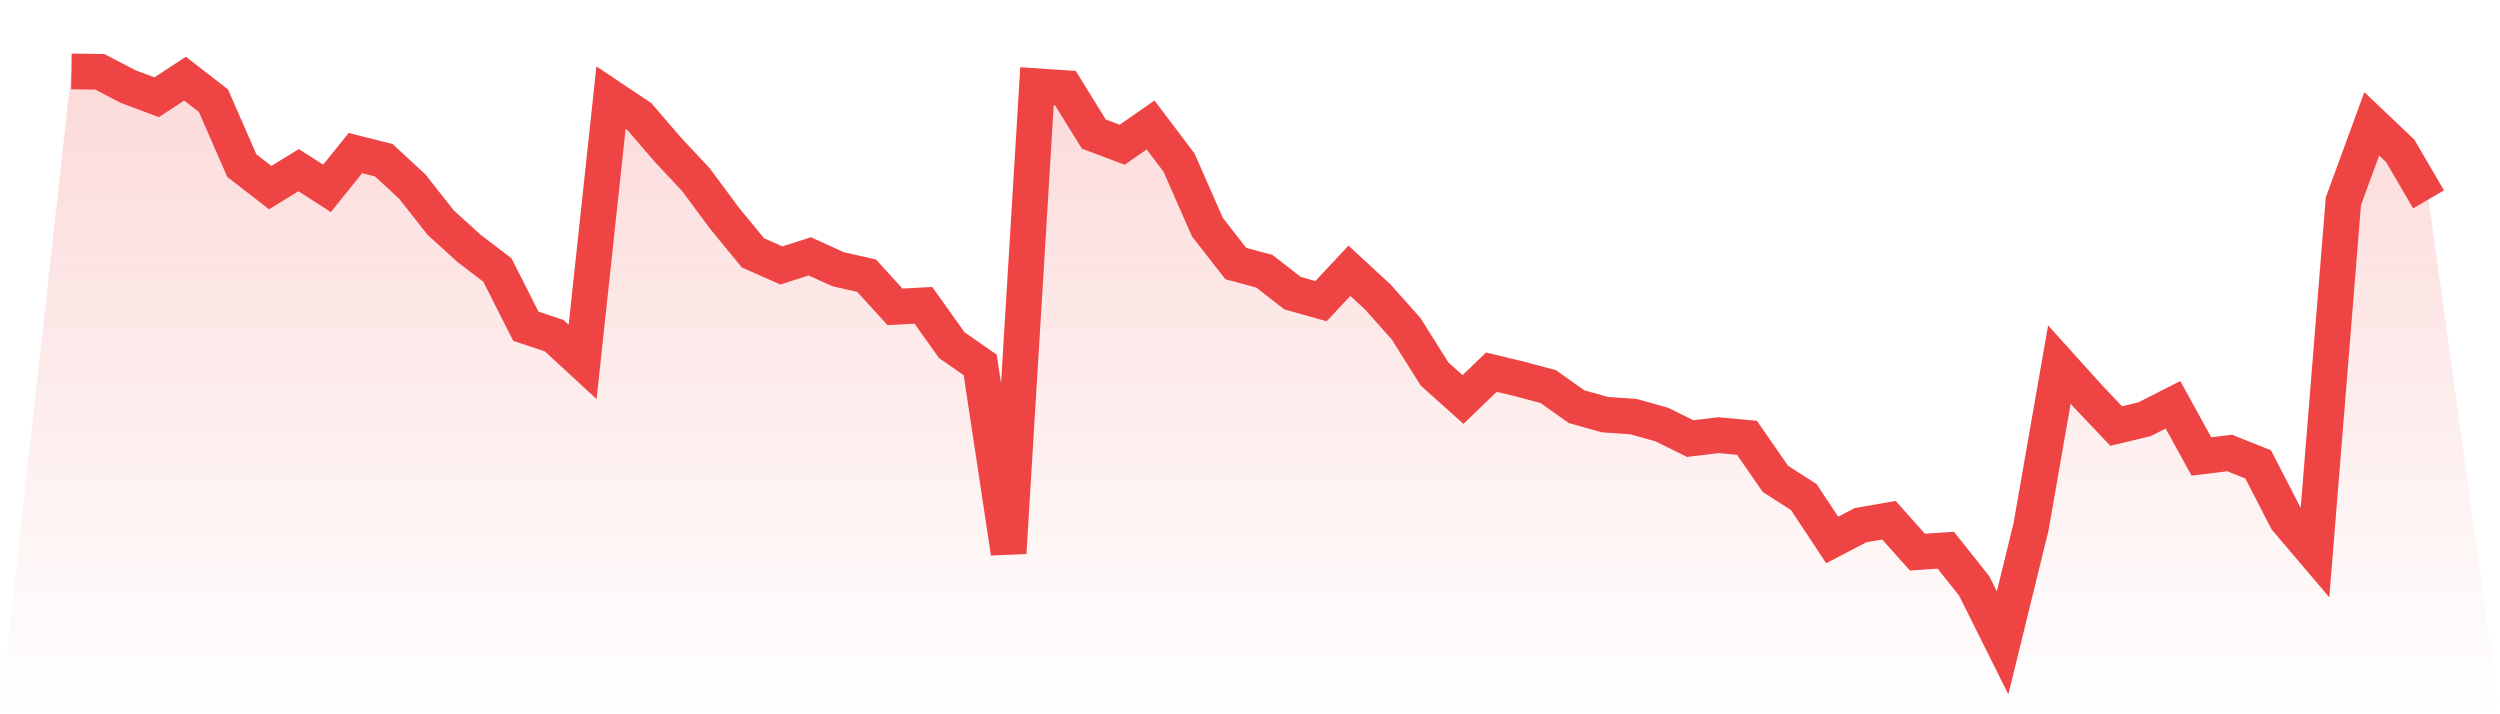 <svg viewBox="0 0 140 40" xmlns="http://www.w3.org/2000/svg">
<defs>
<linearGradient id="gradient" x1="0" x2="0" y1="0" y2="1">
<stop offset="0%" stop-color="#ef4444" stop-opacity="0.2"/>
<stop offset="100%" stop-color="#ef4444" stop-opacity="0"/>
</linearGradient>
</defs>
<path d="M4,4 L4,4 L5.59,4.021 L7.181,4.85 L8.771,5.446 L10.361,4.404 L11.952,5.637 L13.542,9.273 L15.133,10.506 L16.723,9.528 L18.313,10.549 L19.904,8.571 L21.494,8.975 L23.084,10.443 L24.675,12.462 L26.265,13.908 L27.855,15.12 L29.446,18.267 L31.036,18.799 L32.627,20.266 L34.217,5.467 L35.807,6.53 L37.398,8.38 L38.988,10.081 L40.578,12.229 L42.169,14.163 L43.759,14.865 L45.349,14.355 L46.94,15.078 L48.53,15.439 L50.12,17.183 L51.711,17.098 L53.301,19.33 L54.892,20.436 L56.482,30.961 L58.072,4.829 L59.663,4.936 L61.253,7.508 L62.843,8.104 L64.434,6.998 L66.024,9.103 L67.614,12.718 L69.205,14.759 L70.795,15.184 L72.386,16.417 L73.976,16.864 L75.566,15.163 L77.157,16.63 L78.747,18.416 L80.337,20.946 L81.928,22.371 L83.518,20.84 L85.108,21.223 L86.699,21.648 L88.289,22.775 L89.88,23.221 L91.47,23.328 L93.06,23.774 L94.651,24.561 L96.241,24.369 L97.831,24.518 L99.422,26.815 L101.012,27.835 L102.602,30.238 L104.193,29.409 L105.783,29.132 L107.374,30.918 L108.964,30.812 L110.554,32.811 L112.145,36 L113.735,29.515 L115.325,20.415 L116.916,22.179 L118.506,23.859 L120.096,23.476 L121.687,22.668 L123.277,25.56 L124.867,25.369 L126.458,26.007 L128.048,29.09 L129.639,30.961 L131.229,11.272 L132.819,6.934 L134.41,8.444 L136,11.165 L140,40 L0,40 z" fill="url(#gradient)"/>
<path d="M4,4 L4,4 L5.59,4.021 L7.181,4.85 L8.771,5.446 L10.361,4.404 L11.952,5.637 L13.542,9.273 L15.133,10.506 L16.723,9.528 L18.313,10.549 L19.904,8.571 L21.494,8.975 L23.084,10.443 L24.675,12.462 L26.265,13.908 L27.855,15.12 L29.446,18.267 L31.036,18.799 L32.627,20.266 L34.217,5.467 L35.807,6.53 L37.398,8.38 L38.988,10.081 L40.578,12.229 L42.169,14.163 L43.759,14.865 L45.349,14.355 L46.94,15.078 L48.53,15.439 L50.12,17.183 L51.711,17.098 L53.301,19.33 L54.892,20.436 L56.482,30.961 L58.072,4.829 L59.663,4.936 L61.253,7.508 L62.843,8.104 L64.434,6.998 L66.024,9.103 L67.614,12.718 L69.205,14.759 L70.795,15.184 L72.386,16.417 L73.976,16.864 L75.566,15.163 L77.157,16.63 L78.747,18.416 L80.337,20.946 L81.928,22.371 L83.518,20.84 L85.108,21.223 L86.699,21.648 L88.289,22.775 L89.88,23.221 L91.47,23.328 L93.06,23.774 L94.651,24.561 L96.241,24.369 L97.831,24.518 L99.422,26.815 L101.012,27.835 L102.602,30.238 L104.193,29.409 L105.783,29.132 L107.374,30.918 L108.964,30.812 L110.554,32.811 L112.145,36 L113.735,29.515 L115.325,20.415 L116.916,22.179 L118.506,23.859 L120.096,23.476 L121.687,22.668 L123.277,25.56 L124.867,25.369 L126.458,26.007 L128.048,29.09 L129.639,30.961 L131.229,11.272 L132.819,6.934 L134.41,8.444 L136,11.165" fill="none" stroke="#ef4444" stroke-width="2"/>
</svg>
